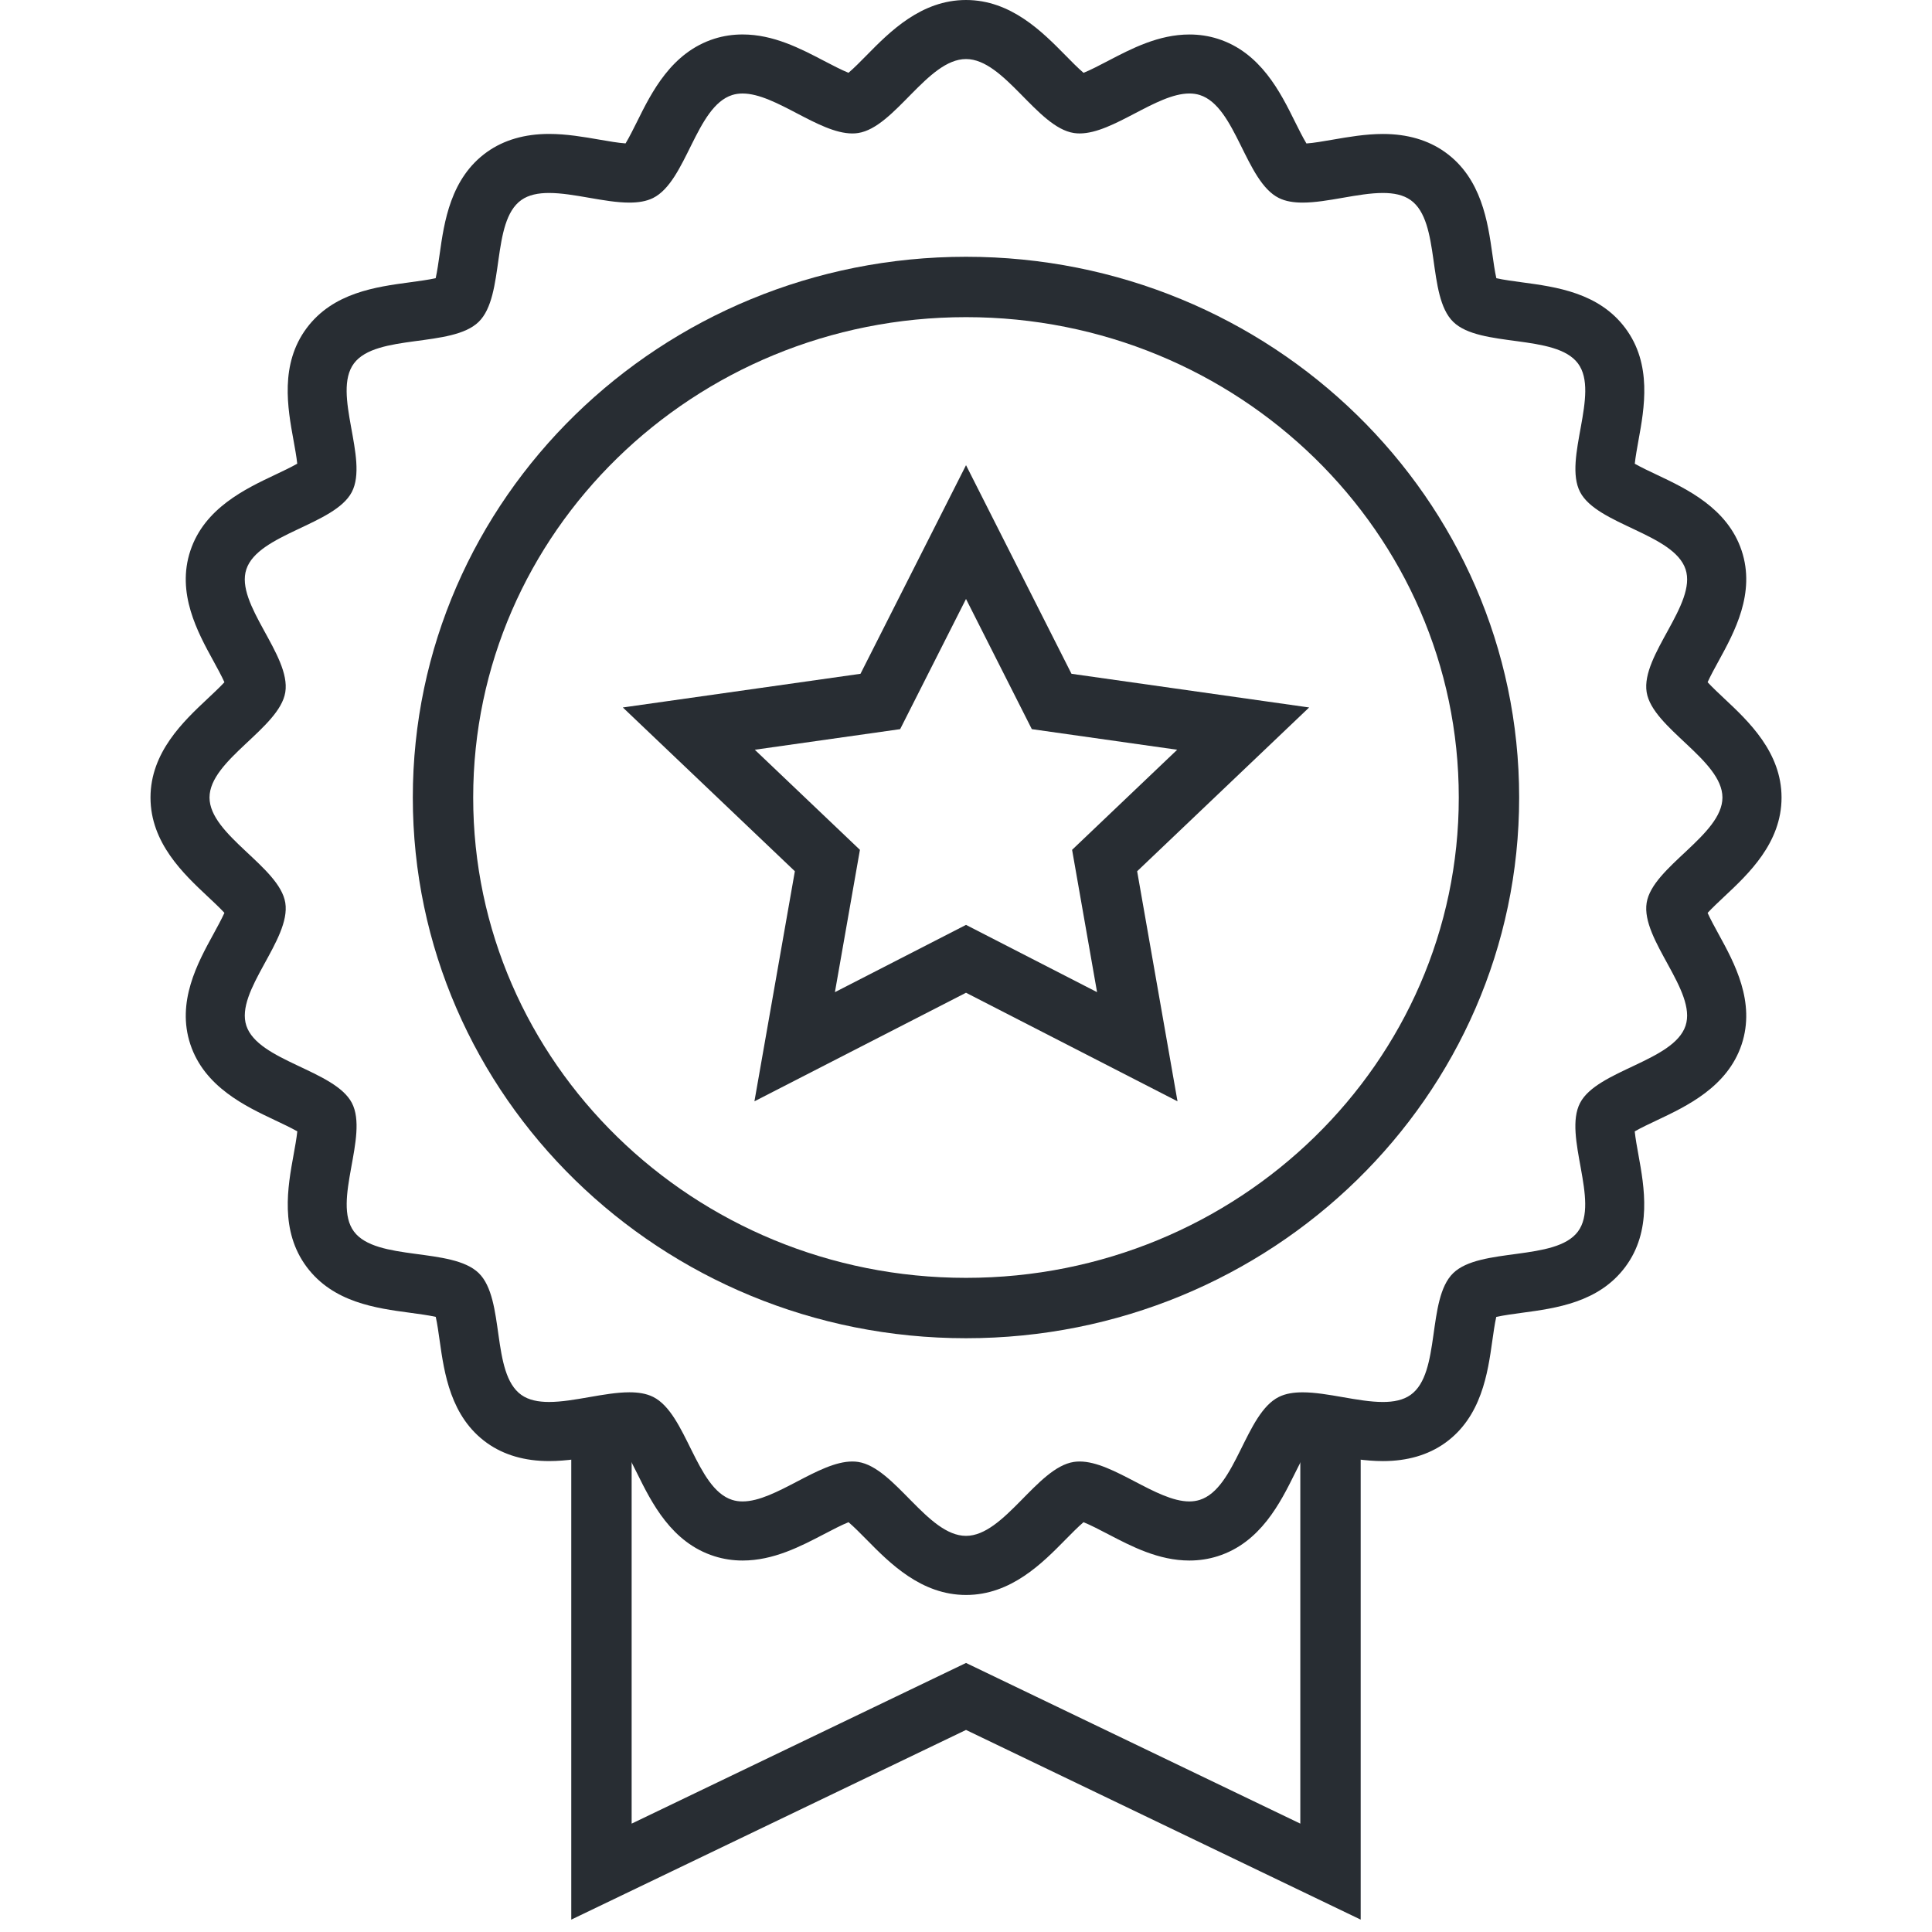 <?xml version="1.0"?><!DOCTYPE svg  PUBLIC '-//W3C//DTD SVG 1.1//EN'  'http://www.w3.org/Graphics/SVG/1.1/DTD/svg11.dtd'><svg enable-background="new 0 0 128 128" height="128px" id="Layer_1" version="1.1" viewBox="0 0 128 128" width="128px" xml:space="preserve" xmlns="http://www.w3.org/2000/svg" xmlns:xlink="http://www.w3.org/1999/xlink"><g><polyline fill="none" points="88.149,94.07 88.149,124 64.001,112.394 39.848,124 39.848,94.07     " stroke="#282D33" stroke-width="4"/><path d="M64.001,3.912c2.546,0,4.704,4.527,7.148,4.901c0.124,0.019,0.252,0.028,0.382,0.028   c2.224,0,5.084-2.647,7.269-2.647c0.238,0,0.47,0.031,0.69,0.101c2.401,0.764,3.017,5.718,5.236,6.822   c0.45,0.224,0.987,0.306,1.578,0.306c1.641,0,3.681-0.638,5.315-0.638c0.713,0,1.348,0.122,1.839,0.471   c2.031,1.446,1.05,6.337,2.822,8.068c1.77,1.729,6.787,0.773,8.264,2.754c1.474,1.974-1.001,6.334,0.144,8.525   c1.131,2.165,6.203,2.766,6.984,5.111c0.77,2.304-2.971,5.698-2.577,8.147c0.384,2.381,5.021,4.489,5.021,6.976   c0,2.489-4.638,4.59-5.021,6.975c-0.394,2.447,3.344,5.84,2.577,8.146c-0.781,2.346-5.855,2.943-6.987,5.113   c-1.144,2.189,1.328,6.551-0.144,8.523c-1.479,1.983-6.491,1.026-8.266,2.757c-1.771,1.725-0.789,6.622-2.82,8.064   c-0.49,0.348-1.125,0.47-1.835,0.47c-1.636,0-3.678-0.64-5.318-0.64c-0.589,0-1.126,0.082-1.576,0.306   c-2.221,1.106-2.837,6.062-5.241,6.821c-0.22,0.069-0.451,0.102-0.688,0.102c-2.181,0-5.042-2.646-7.268-2.646   c-0.13,0-0.26,0.01-0.384,0.028c-2.443,0.373-4.599,4.899-7.145,4.899c-2.552,0-4.707-4.526-7.148-4.899   c-0.126-0.019-0.255-0.028-0.386-0.028c-2.224,0-5.084,2.646-7.269,2.646c-0.239,0-0.468-0.032-0.688-0.102   c-2.403-0.76-3.019-5.715-5.237-6.823c-0.449-0.224-0.984-0.306-1.572-0.306c-1.641,0-3.687,0.641-5.323,0.641   c-0.711,0-1.348-0.121-1.838-0.469c-2.03-1.443-1.049-6.34-2.822-8.07c-1.772-1.727-6.789-0.77-8.266-2.751   c-1.471-1.975,1.003-6.336-0.139-8.523c-1.137-2.17-6.21-2.77-6.99-5.113c-0.766-2.306,2.971-5.699,2.58-8.146   c-0.383-2.385-5.021-4.486-5.021-6.975c0-2.487,4.638-4.595,5.021-6.976c0.391-2.449-3.349-5.844-2.58-8.147   c0.78-2.343,5.851-2.946,6.985-5.112c1.144-2.189-1.331-6.549,0.141-8.523c1.48-1.981,6.497-1.025,8.265-2.754   c1.774-1.731,0.793-6.626,2.824-8.071c0.491-0.349,1.127-0.469,1.839-0.469c1.635,0,3.677,0.638,5.318,0.638   c0.588,0,1.127-0.082,1.574-0.305c2.219-1.107,2.834-6.058,5.241-6.822c0.221-0.07,0.452-0.101,0.688-0.101   c2.185,0,5.045,2.647,7.272,2.647c0.13,0,0.257-0.009,0.382-0.028C59.294,8.439,61.449,3.912,64.001,3.912 M64.001,0   c-2.98,0-5.064,2.116-6.584,3.662c-0.355,0.362-0.846,0.86-1.202,1.161c-0.454-0.181-1.121-0.53-1.603-0.781   c-1.577-0.825-3.365-1.759-5.414-1.759c-0.646,0-1.276,0.095-1.872,0.284c-2.844,0.904-4.159,3.553-5.117,5.487   c-0.222,0.444-0.523,1.054-0.764,1.447c-0.478-0.032-1.12-0.144-1.744-0.252c-1.018-0.177-2.17-0.376-3.324-0.376   c-1.608,0-2.988,0.4-4.101,1.189c-2.438,1.734-2.85,4.657-3.15,6.791c-0.068,0.479-0.16,1.133-0.261,1.578   c-0.472,0.106-1.177,0.2-1.689,0.27c-2.273,0.305-5.102,0.685-6.859,3.036c-1.788,2.399-1.259,5.307-0.871,7.432   c0.084,0.465,0.201,1.098,0.247,1.552c-0.411,0.235-1.019,0.522-1.463,0.733c-1.975,0.934-4.68,2.212-5.616,5.027   c-0.94,2.816,0.483,5.412,1.524,7.308c0.229,0.418,0.541,0.988,0.731,1.41c-0.309,0.334-0.768,0.765-1.108,1.083   c-1.599,1.5-3.79,3.556-3.79,6.558c0,3.003,2.191,5.057,3.79,6.556c0.34,0.318,0.8,0.749,1.108,1.083   c-0.191,0.422-0.502,0.991-0.731,1.41c-1.039,1.895-2.462,4.488-1.525,7.307c0.937,2.815,3.643,4.093,5.619,5.027   c0.447,0.21,1.054,0.498,1.465,0.733c-0.046,0.453-0.162,1.085-0.246,1.549c-0.388,2.126-0.919,5.036,0.865,7.429   c1.759,2.357,4.59,2.738,6.865,3.042c0.512,0.068,1.217,0.164,1.688,0.269c0.102,0.445,0.193,1.099,0.26,1.576   c0.302,2.134,0.713,5.057,3.145,6.787c1.117,0.793,2.499,1.192,4.106,1.192c1.155,0,2.309-0.201,3.328-0.377   c0.624-0.108,1.266-0.22,1.741-0.254c0.241,0.394,0.542,1.005,0.764,1.45c0.959,1.935,2.273,4.586,5.12,5.485   c0.592,0.189,1.223,0.285,1.868,0.285c2.048,0,3.836-0.935,5.414-1.758c0.481-0.252,1.149-0.602,1.603-0.781   c0.355,0.3,0.846,0.799,1.204,1.162c1.521,1.543,3.603,3.659,6.583,3.659c2.977,0,5.059-2.114,6.578-3.659   c0.355-0.361,0.848-0.862,1.203-1.162c0.454,0.18,1.122,0.529,1.605,0.781c1.576,0.823,3.364,1.758,5.409,1.758   c0.646,0,1.277-0.096,1.873-0.285c2.84-0.899,4.155-3.549,5.115-5.483c0.222-0.445,0.525-1.059,0.766-1.45   c0.478,0.032,1.121,0.144,1.746,0.252c1.018,0.178,2.17,0.378,3.324,0.378c1.606,0,2.987-0.4,4.101-1.191   c2.434-1.73,2.847-4.655,3.146-6.791c0.068-0.476,0.158-1.127,0.26-1.57c0.472-0.106,1.178-0.202,1.69-0.271   c2.275-0.305,5.104-0.686,6.859-3.041c1.785-2.392,1.257-5.301,0.871-7.425c-0.086-0.466-0.2-1.102-0.246-1.555   c0.408-0.235,1.017-0.523,1.463-0.733c1.976-0.933,4.682-2.21,5.62-5.025c0.936-2.82-0.485-5.412-1.524-7.306   c-0.229-0.419-0.541-0.988-0.731-1.411c0.31-0.335,0.77-0.766,1.109-1.085c1.6-1.499,3.79-3.552,3.79-6.556   c0-3.002-2.19-5.058-3.79-6.557c-0.34-0.319-0.8-0.75-1.109-1.086c0.19-0.422,0.502-0.991,0.733-1.411   c1.037-1.895,2.46-4.49,1.521-7.309c-0.937-2.813-3.643-4.09-5.618-5.024c-0.445-0.21-1.052-0.496-1.461-0.731   c0.048-0.454,0.162-1.087,0.246-1.552c0.388-2.125,0.917-5.036-0.871-7.43c-1.752-2.352-4.582-2.732-6.857-3.038   c-0.514-0.07-1.219-0.164-1.689-0.27c-0.103-0.445-0.194-1.099-0.261-1.577c-0.302-2.132-0.713-5.053-3.145-6.783   c-1.115-0.794-2.496-1.197-4.106-1.197c-1.154,0-2.306,0.2-3.322,0.376c-0.627,0.109-1.271,0.221-1.748,0.253   c-0.239-0.394-0.542-1.004-0.764-1.45c-0.958-1.934-2.271-4.583-5.112-5.485c-0.598-0.19-1.228-0.285-1.875-0.285   c-2.048,0-3.838,0.935-5.416,1.76c-0.48,0.251-1.146,0.599-1.599,0.78c-0.357-0.301-0.851-0.801-1.205-1.164   C69.06,2.114,66.978,0,64.001,0L64.001,0z" fill="#282D33"/><path d="M98.648,52.837c0,18.675-15.514,33.824-34.646,33.824   c-19.138,0-34.652-15.148-34.652-33.824c0-18.684,15.515-33.825,34.652-33.825C83.135,19.012,98.648,34.153,98.648,52.837z" fill="none" stroke="#282D33" stroke-width="4"/><polygon fill="none" points="64.001,35.251 69.675,46.474 82.363,48.272 73.184,57.013    75.348,69.349 64.001,63.524 52.649,69.349 54.817,57.013 45.636,48.272 58.324,46.474  " stroke="#282D33" stroke-width="4"/></g></svg>